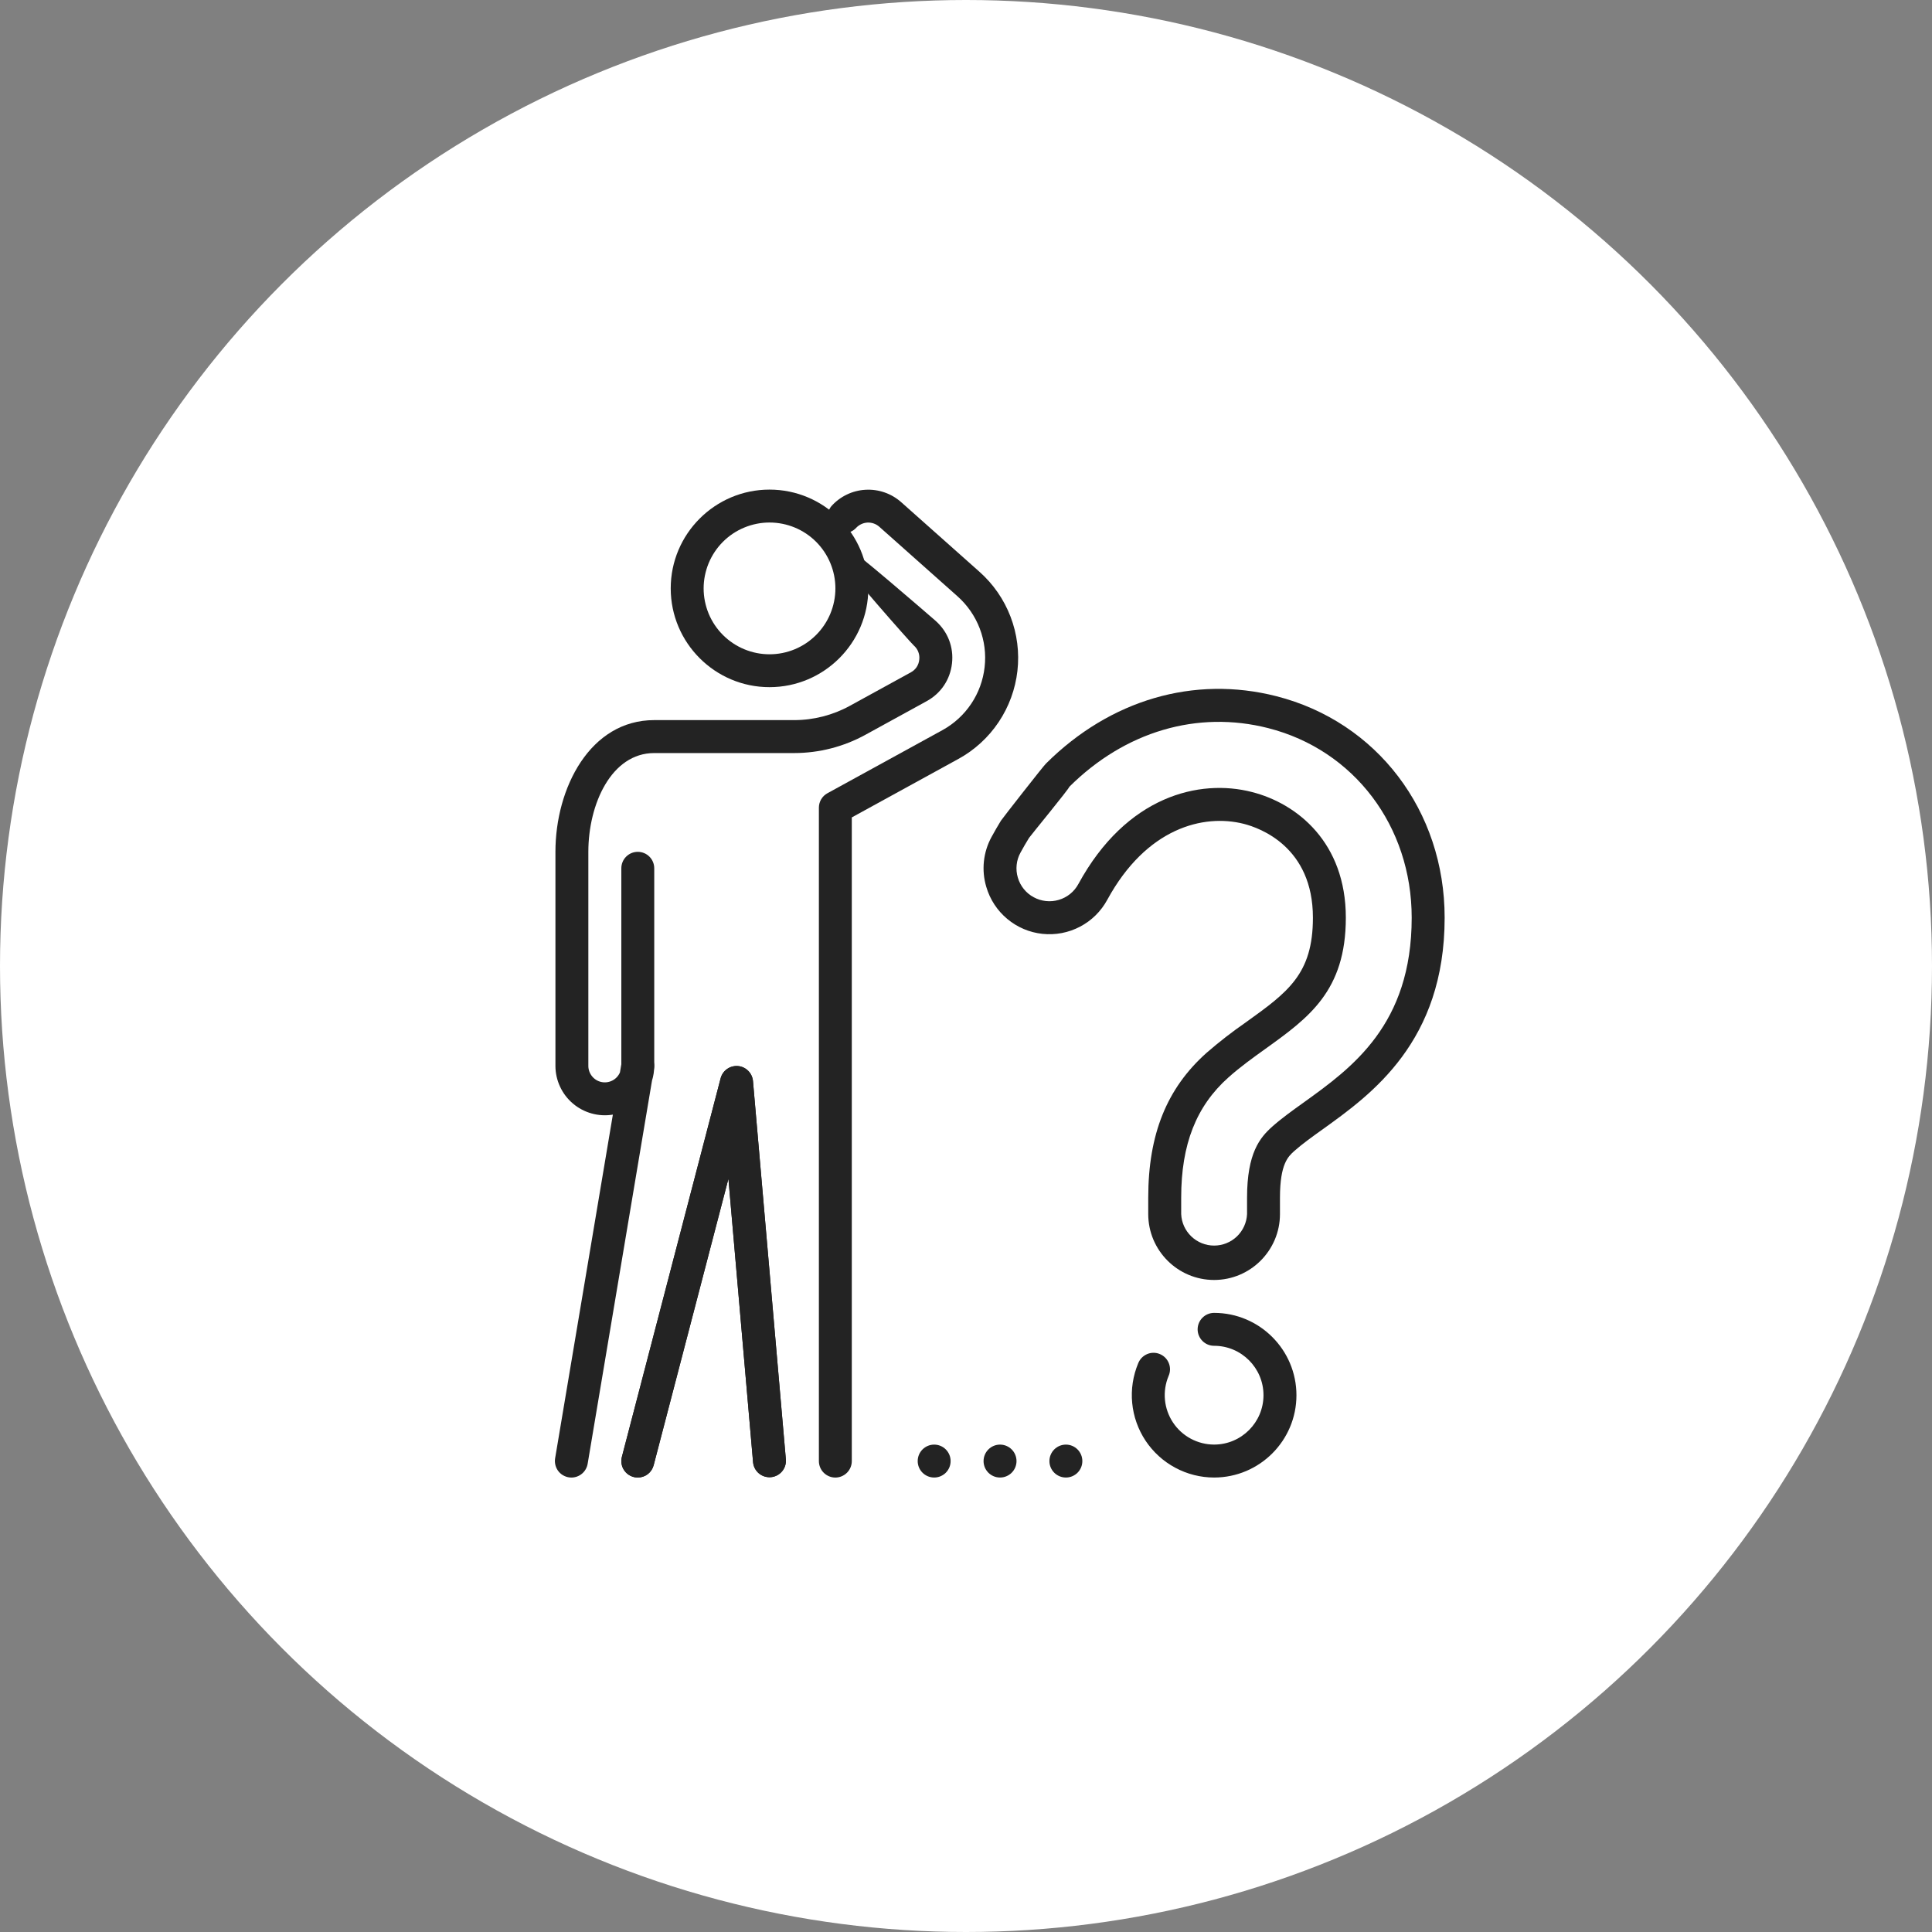 <?xml version="1.0" encoding="UTF-8"?> <svg xmlns="http://www.w3.org/2000/svg" width="55" height="55" viewBox="0 0 55 55" fill="none"><rect x="0" y="0" width="55" height="55" fill="#808080" stroke="none"/><circle cx="27.5" cy="27.5" r="27.5" fill="white"></circle><path d="M18.155 42.063C18.084 42.062 18.013 42.046 17.949 42.014C17.885 41.983 17.829 41.937 17.785 41.88C17.741 41.824 17.711 41.758 17.697 41.688C17.683 41.617 17.685 41.545 17.703 41.476L20.515 30.694C20.544 30.588 20.608 30.495 20.698 30.432C20.788 30.369 20.898 30.339 21.008 30.348C21.117 30.357 21.22 30.405 21.298 30.483C21.376 30.56 21.425 30.663 21.435 30.772L22.372 41.553C22.381 41.676 22.34 41.797 22.261 41.89C22.181 41.983 22.068 42.041 21.945 42.052C21.823 42.062 21.702 42.025 21.607 41.947C21.512 41.869 21.452 41.757 21.439 41.635L20.736 33.559L18.608 41.712C18.582 41.812 18.524 41.901 18.442 41.965C18.36 42.028 18.259 42.063 18.155 42.063ZM23.78 42.063C23.656 42.063 23.537 42.013 23.449 41.925C23.361 41.837 23.312 41.718 23.312 41.594V22.993C23.312 22.821 23.405 22.664 23.555 22.582L26.832 20.784C27.16 20.603 27.441 20.346 27.649 20.034C27.858 19.722 27.988 19.365 28.03 18.992C28.073 18.619 28.025 18.242 27.891 17.891C27.757 17.541 27.541 17.228 27.261 16.978L25.03 14.994C24.937 14.912 24.814 14.87 24.69 14.877C24.566 14.885 24.45 14.941 24.366 15.034C24.282 15.121 24.168 15.173 24.046 15.178C23.925 15.182 23.806 15.14 23.716 15.059C23.625 14.979 23.569 14.866 23.56 14.745C23.551 14.623 23.59 14.504 23.667 14.41C23.915 14.133 24.263 13.964 24.635 13.943C25.007 13.921 25.372 14.046 25.652 14.293L27.884 16.278C28.277 16.627 28.58 17.065 28.768 17.556C28.956 18.047 29.023 18.576 28.964 19.098C28.905 19.62 28.721 20.121 28.429 20.557C28.136 20.994 27.743 21.354 27.282 21.606L24.249 23.27V41.594C24.249 41.718 24.2 41.837 24.112 41.925C24.024 42.013 23.905 42.063 23.78 42.063Z" fill="#232323"></path><path d="M16.267 42.063C16.198 42.063 16.131 42.048 16.069 42.019C16.007 41.991 15.952 41.949 15.908 41.897C15.864 41.845 15.832 41.784 15.814 41.718C15.796 41.652 15.792 41.583 15.803 41.516L17.447 31.731C17.246 31.764 17.04 31.753 16.843 31.698C16.647 31.644 16.464 31.547 16.309 31.415C16.153 31.283 16.028 31.119 15.943 30.934C15.857 30.749 15.812 30.548 15.812 30.344V24.25C15.812 22.432 16.798 20.5 18.624 20.5H22.611C23.16 20.5 23.706 20.36 24.19 20.095L25.93 19.14C25.997 19.104 26.053 19.053 26.095 18.991C26.136 18.928 26.162 18.856 26.169 18.782C26.179 18.707 26.17 18.631 26.143 18.561C26.117 18.49 26.073 18.428 26.016 18.378C25.923 18.296 24.006 16.124 23.999 16C23.992 15.876 23.916 15.593 23.999 15.5C23.875 15.507 24.082 15.407 23.999 15.5C24.123 15.493 26.545 17.595 26.638 17.677C26.984 17.985 27.154 18.425 27.101 18.887C27.049 19.348 26.786 19.739 26.38 19.961L24.64 20.916C24.018 21.258 23.32 21.437 22.611 21.438H18.624C17.407 21.438 16.749 22.887 16.749 24.25V30.344C16.749 30.452 16.787 30.557 16.855 30.64C16.923 30.724 17.018 30.782 17.124 30.803C17.23 30.825 17.34 30.809 17.436 30.759C17.532 30.709 17.607 30.627 17.649 30.528L17.693 30.266C17.711 30.149 17.773 30.044 17.867 29.971C17.96 29.899 18.077 29.865 18.195 29.877C18.312 29.887 18.421 29.94 18.501 30.027C18.58 30.113 18.624 30.226 18.624 30.344C18.624 30.49 18.603 30.631 18.561 30.764L16.729 41.672C16.71 41.781 16.654 41.88 16.569 41.952C16.485 42.023 16.377 42.063 16.267 42.063Z" fill="#232323"></path><path d="M18.156 30.812C18.032 30.812 17.913 30.763 17.825 30.675C17.737 30.587 17.688 30.468 17.688 30.344V24.719C17.688 24.594 17.737 24.475 17.825 24.387C17.913 24.299 18.032 24.25 18.156 24.25C18.281 24.25 18.4 24.299 18.488 24.387C18.576 24.475 18.625 24.594 18.625 24.719V30.344C18.625 30.468 18.576 30.587 18.488 30.675C18.4 30.763 18.281 30.812 18.156 30.812ZM18.156 42.062C18.085 42.062 18.014 42.046 17.95 42.014C17.886 41.983 17.83 41.937 17.786 41.88C17.742 41.823 17.712 41.758 17.698 41.687C17.683 41.617 17.685 41.545 17.703 41.476L20.516 30.694C20.544 30.588 20.609 30.495 20.699 30.432C20.789 30.368 20.899 30.339 21.008 30.348C21.118 30.357 21.221 30.405 21.299 30.483C21.377 30.56 21.425 30.663 21.436 30.772L22.373 41.553C22.381 41.676 22.341 41.797 22.261 41.89C22.182 41.983 22.068 42.041 21.946 42.052C21.824 42.062 21.703 42.025 21.608 41.947C21.513 41.869 21.453 41.757 21.439 41.635L20.737 33.558L18.609 41.712C18.583 41.812 18.525 41.901 18.443 41.965C18.361 42.028 18.26 42.063 18.156 42.062Z" fill="#232323"></path><path d="M21.906 19.562C20.356 19.562 19.094 18.301 19.094 16.75C19.094 15.199 20.356 13.938 21.906 13.938C23.457 13.938 24.719 15.199 24.719 16.75C24.719 18.301 23.457 19.562 21.906 19.562ZM21.906 14.875C21.66 14.875 21.416 14.924 21.189 15.018C20.961 15.112 20.754 15.25 20.58 15.425C20.406 15.599 20.268 15.806 20.174 16.033C20.08 16.261 20.031 16.505 20.031 16.751C20.031 16.997 20.08 17.241 20.174 17.469C20.268 17.696 20.407 17.903 20.581 18.077C20.755 18.251 20.962 18.389 21.189 18.483C21.417 18.578 21.661 18.626 21.907 18.626C22.405 18.626 22.882 18.428 23.233 18.076C23.585 17.724 23.782 17.247 23.782 16.75C23.782 16.253 23.584 15.776 23.233 15.424C22.881 15.072 22.404 14.875 21.906 14.875Z" fill="#232323"></path><path d="M34.563 42.062C34.177 42.062 33.797 41.966 33.457 41.783C33.117 41.601 32.827 41.337 32.613 41.016C32.399 40.694 32.268 40.325 32.231 39.94C32.194 39.556 32.253 39.169 32.401 38.812C32.424 38.754 32.458 38.7 32.501 38.655C32.545 38.61 32.597 38.574 32.655 38.549C32.712 38.524 32.775 38.511 32.837 38.511C32.9 38.511 32.962 38.523 33.02 38.548C33.078 38.572 33.13 38.608 33.174 38.652C33.218 38.697 33.252 38.751 33.275 38.809C33.298 38.867 33.309 38.93 33.308 38.992C33.306 39.055 33.292 39.117 33.266 39.174C33.177 39.388 33.142 39.62 33.164 39.851C33.186 40.082 33.265 40.303 33.393 40.496C33.521 40.689 33.695 40.847 33.9 40.957C34.104 41.066 34.332 41.124 34.563 41.124C35.339 41.124 35.969 40.493 35.969 39.718C35.969 38.943 35.339 38.312 34.563 38.312C34.439 38.312 34.32 38.263 34.232 38.175C34.144 38.087 34.094 37.968 34.094 37.844C34.094 37.719 34.144 37.6 34.232 37.512C34.32 37.424 34.439 37.375 34.563 37.375C35.856 37.375 36.907 38.427 36.907 39.719C36.907 41.011 35.856 42.062 34.563 42.062ZM34.563 36.438C33.529 36.438 32.688 35.597 32.688 34.562V34.094C32.688 32.291 33.216 30.982 34.347 29.973C34.707 29.66 35.084 29.368 35.476 29.097C36.66 28.246 37.376 27.732 37.376 26.125C37.376 24.111 35.87 23.571 35.408 23.453C34.256 23.161 32.634 23.573 31.522 25.615C31.345 25.941 31.076 26.208 30.747 26.38C30.419 26.553 30.046 26.624 29.677 26.585C29.308 26.546 28.959 26.398 28.675 26.16C28.39 25.923 28.182 25.605 28.078 25.249C28.007 25.013 27.984 24.766 28.01 24.521C28.036 24.276 28.11 24.039 28.229 23.823C28.314 23.666 28.404 23.513 28.494 23.364C28.526 23.312 29.731 21.769 29.781 21.733C29.831 21.697 29.941 22.014 30.001 22C29.94 21.99 30.061 21.986 30.001 22C30.062 22.01 29.732 22.358 29.785 22.39C29.837 22.422 29.965 22.45 30.001 22.5C30.037 22.55 30.098 22.415 30.112 22.474C30.126 22.534 30.452 22.337 30.442 22.398C30.432 22.458 29.326 23.802 29.294 23.854C29.209 23.991 29.129 24.13 29.052 24.271C28.992 24.379 28.955 24.497 28.942 24.62C28.929 24.742 28.94 24.866 28.976 24.984C29.01 25.102 29.068 25.213 29.145 25.308C29.222 25.404 29.318 25.484 29.427 25.542C29.535 25.601 29.653 25.638 29.776 25.651C29.898 25.664 30.022 25.653 30.14 25.618C30.258 25.584 30.368 25.526 30.464 25.449C30.56 25.372 30.639 25.276 30.698 25.168C32.069 22.652 34.151 22.164 35.639 22.547C36.931 22.875 38.313 23.988 38.313 26.125C38.313 28.213 37.252 28.976 36.024 29.858C35.687 30.1 35.306 30.372 34.971 30.672C34.053 31.491 33.626 32.578 33.626 34.094V34.562C33.636 34.804 33.74 35.032 33.915 35.199C34.089 35.366 34.322 35.459 34.563 35.459C34.805 35.459 35.037 35.366 35.212 35.199C35.386 35.032 35.49 34.804 35.501 34.562V34.094C35.501 32.822 35.87 32.384 36.216 32.074C36.468 31.849 36.782 31.622 37.117 31.383C38.486 30.398 40.188 29.175 40.188 26.125C40.188 23.519 38.546 21.35 36.103 20.728C34.087 20.214 32.025 20.823 30.442 22.398C30.353 22.483 30.235 22.53 30.112 22.528C29.989 22.527 29.872 22.477 29.785 22.39C29.698 22.303 29.649 22.185 29.648 22.062C29.648 21.939 29.695 21.821 29.781 21.733C31.605 19.919 33.992 19.223 36.334 19.819C39.199 20.549 41.126 23.083 41.126 26.125C41.126 29.656 39.043 31.152 37.664 32.142C37.358 32.361 37.07 32.567 36.842 32.77C36.672 32.924 36.438 33.133 36.438 34.094V34.562C36.438 35.597 35.597 36.438 34.563 36.438Z" fill="#232323"></path><path d="M26.594 42.062C26.853 42.062 27.062 41.853 27.062 41.594C27.062 41.335 26.853 41.125 26.594 41.125C26.335 41.125 26.125 41.335 26.125 41.594C26.125 41.853 26.335 42.062 26.594 42.062Z" fill="#232323"></path><path d="M28.469 42.062C28.728 42.062 28.938 41.853 28.938 41.594C28.938 41.335 28.728 41.125 28.469 41.125C28.21 41.125 28 41.335 28 41.594C28 41.853 28.21 42.062 28.469 42.062Z" fill="#232323"></path><path d="M30.344 42.062C30.603 42.062 30.812 41.853 30.812 41.594C30.812 41.335 30.603 41.125 30.344 41.125C30.085 41.125 29.875 41.335 29.875 41.594C29.875 41.853 30.085 42.062 30.344 42.062Z" fill="#232323"></path></svg> 